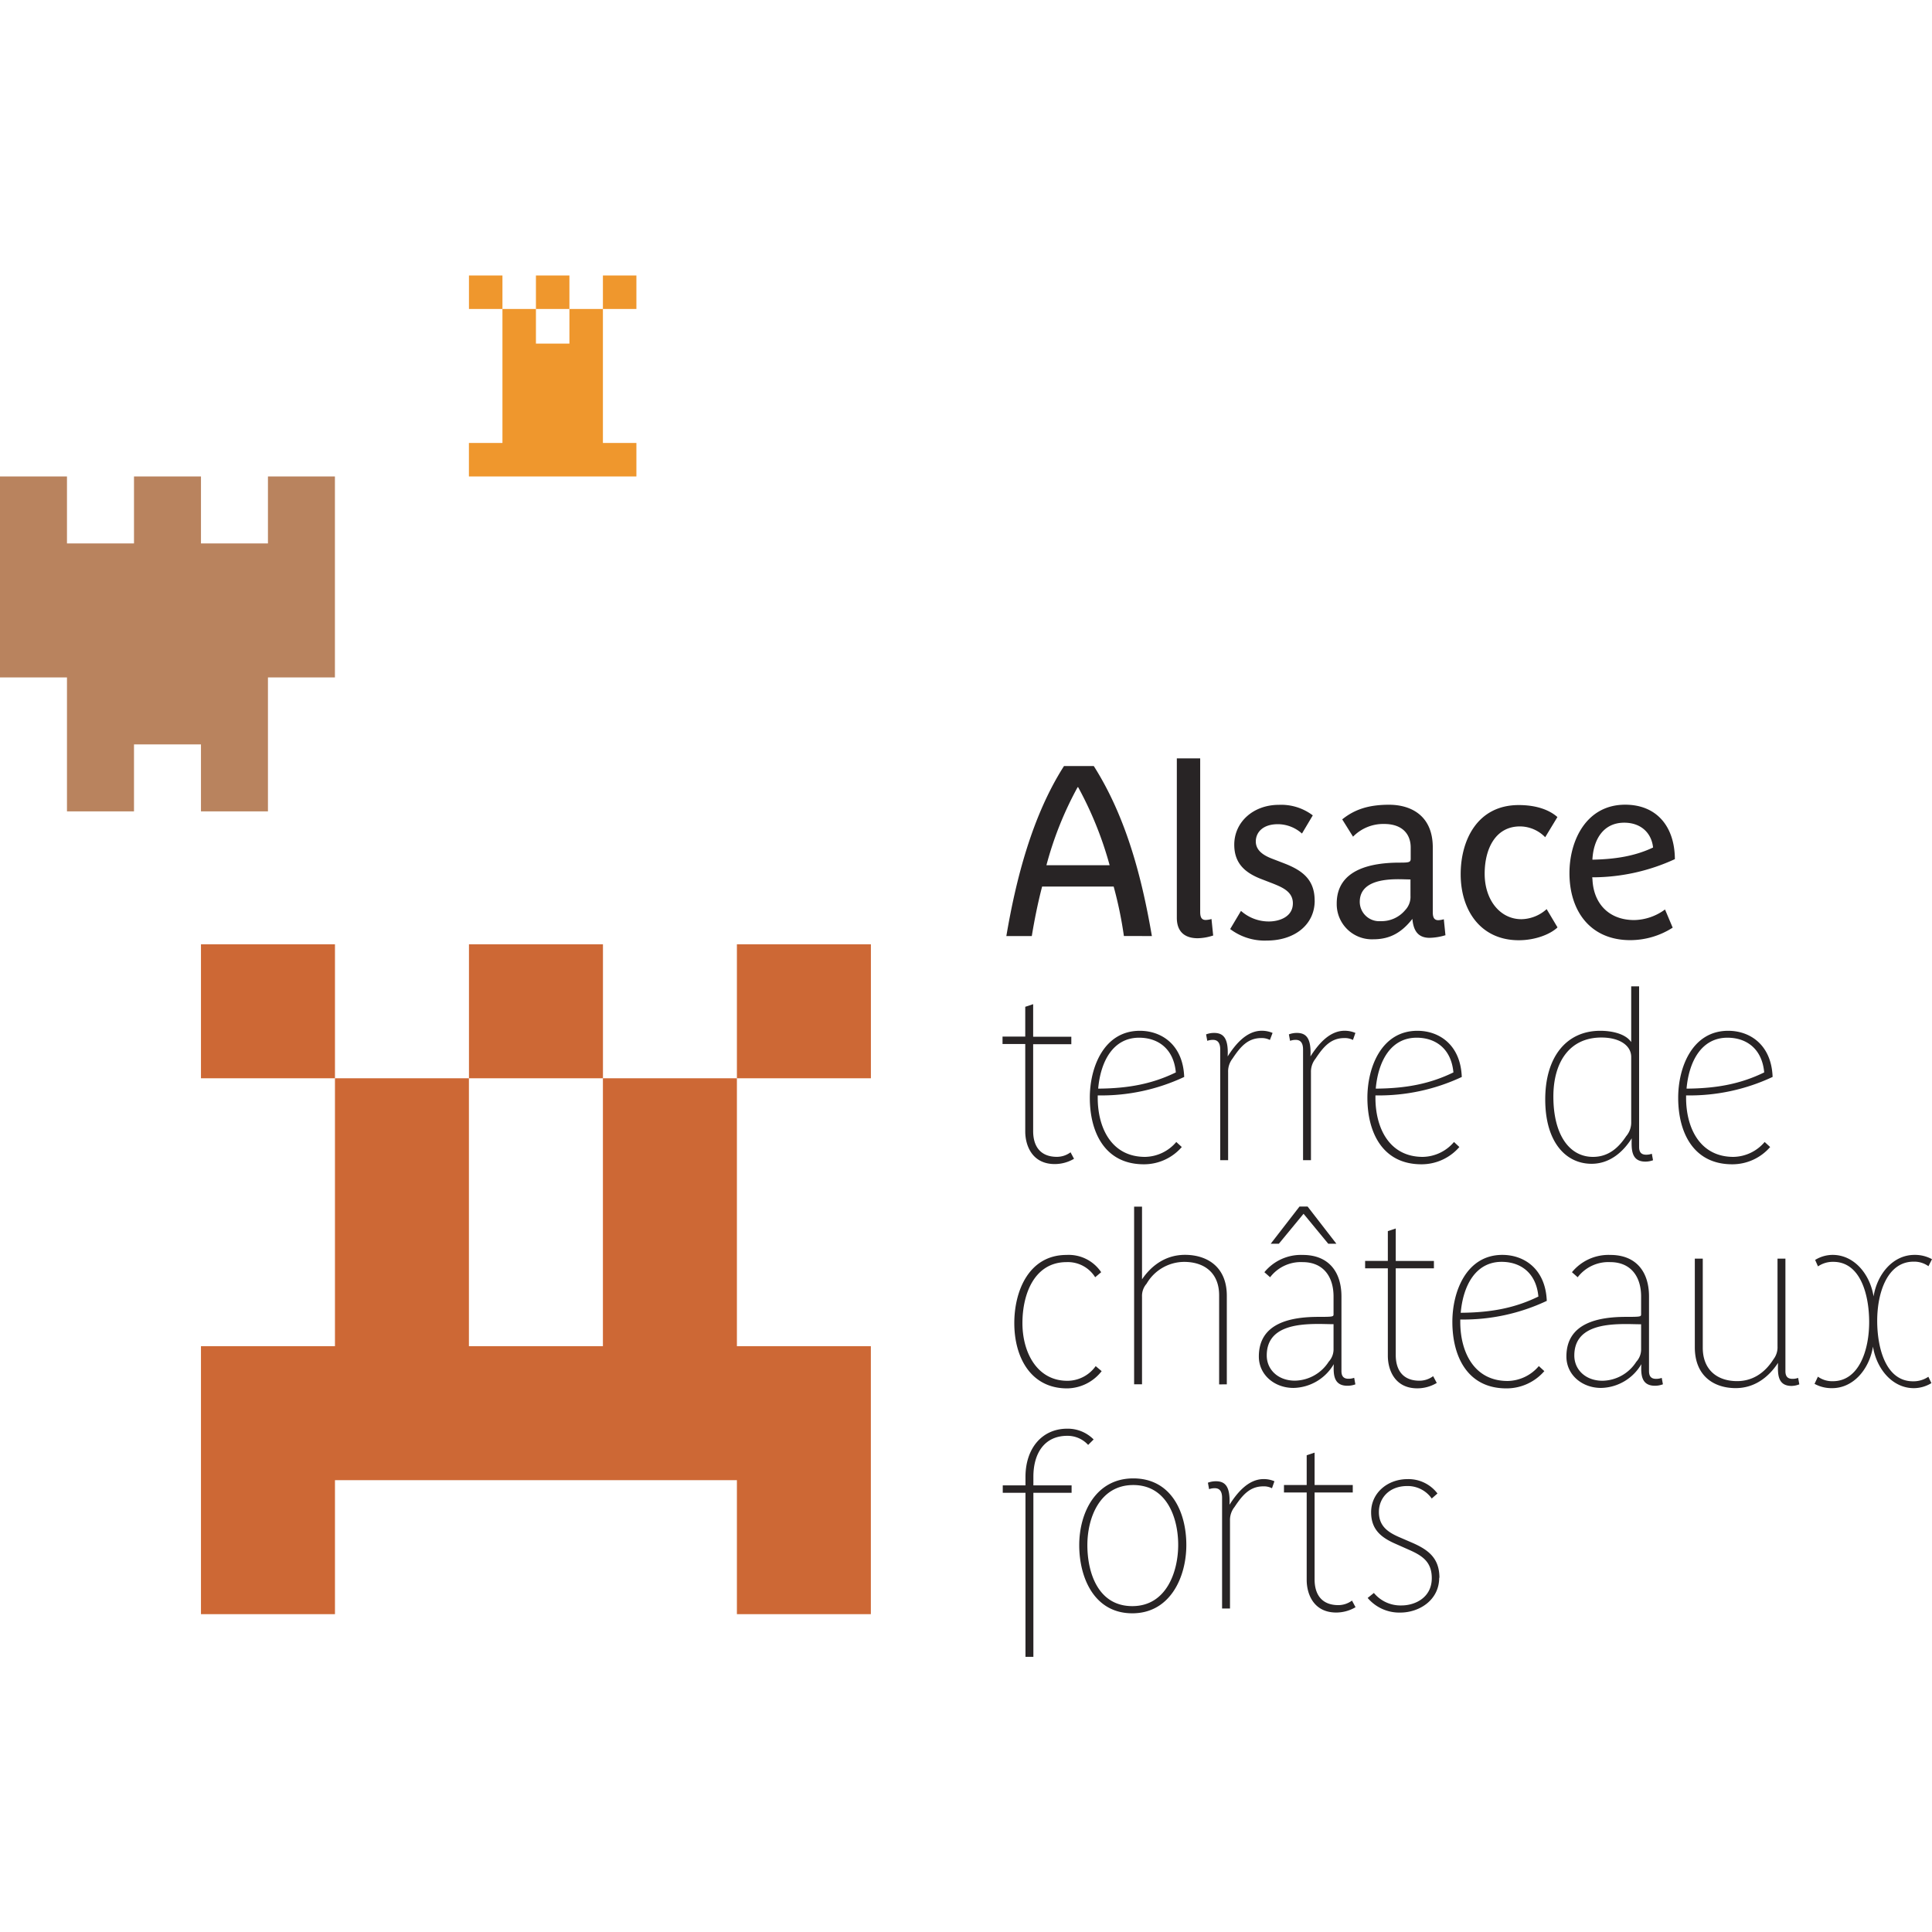 <svg xmlns="http://www.w3.org/2000/svg" xmlns:xlink="http://www.w3.org/1999/xlink" viewBox="0 0 425.2 425.2"><defs><style>.cls-1{fill:none;}.cls-2{clip-path:url(#clip-path);}.cls-3{fill:#282425;}.cls-4{fill:#cd6835;}.cls-5{fill:#b9835e;}.cls-6{fill:#ef972d;}.cls-7{fill:#fff;opacity:0;}</style><clipPath id="clip-path"><rect class="cls-1" y="60.63" width="425.2" height="303.94"/></clipPath></defs><title>adt</title><g id="Layer_2" data-name="Layer 2"><g id="Layer_1-2" data-name="Layer 1"><g class="cls-2"><path class="cls-3" d="M316.79,347.24c0-4.33-2.43-6.18-6.13-7.77l-2.8-1.21c-2.54-1.11-4.39-2.49-4.39-5.5s2.22-5.71,6.24-5.71a6.46,6.46,0,0,1,5.39,2.75l1.26-1.11a8,8,0,0,0-6.6-3.16c-4.34,0-8,3-8,7.29,0,3.86,2.27,5.61,5.49,7l2.86,1.27c3,1.32,5,2.7,5,6.24,0,4.29-3.7,6-6.66,6a7.59,7.59,0,0,1-6.08-2.75L301,351.68a9.11,9.11,0,0,0,7.18,3.22c4.17,0,8.56-2.74,8.56-7.66m-18.4,6.5-.79-1.48a5.06,5.06,0,0,1-3,1c-3.65,0-5.23-2.33-5.23-5.66V328.47h8.4v-1.64h-8.4V319.7l-1.74.58v6.55h-5v1.64h5v19.24c0,3.12,1.53,7.18,6.5,7.18a8.37,8.37,0,0,0,4.23-1.16M280.48,326a5.87,5.87,0,0,0-2.38-.48c-3.44,0-5.92,3.16-7.51,5.65.21-4.17-1.05-5.17-3-5.17a4.86,4.86,0,0,0-1.75.32l.26,1.42a3.56,3.56,0,0,1,1.27-.21c1,0,1.59.63,1.59,2.12V354h1.74V334.66a4.57,4.57,0,0,1,1-3c1.75-2.64,3.38-4.54,6.34-4.54a3.86,3.86,0,0,1,1.9.42ZM259.3,340c0,5.82-2.54,13.48-10.1,13.48s-9.89-7.4-9.89-13.43,2.75-13.22,10.1-13.22S259.3,334,259.3,340m1.79,0c0-7.19-3.32-14.63-11.68-14.63-8.19,0-11.89,7.5-11.89,14.69s3.32,15,11.68,15,11.89-8,11.89-15m-20.4-23.26a8,8,0,0,0-5.81-2.37c-5.55,0-9.19,4.33-9.19,10.62v1.85h-5v1.64h5v36.1h1.74v-36.1h8.41v-1.64h-8.41V325c0-5.08,2.38-9,7.45-9a6.11,6.11,0,0,1,4.6,2Z"/><path class="cls-3" d="M425.2,277.13a7.78,7.78,0,0,0-3.86-.95c-4.7,0-8.19,4.17-9,9.14-.79-4.92-4.28-9.14-9-9.14a7.36,7.36,0,0,0-3.86,1.11l.63,1.42a5.73,5.73,0,0,1,3.38-1c5.92,0,7.88,7.14,7.88,13.27s-2.22,13-8,13a5.35,5.35,0,0,1-3.28-1l-.74,1.58a7.77,7.77,0,0,0,3.86.95c4.7,0,8.19-4.17,9-9.14.79,4.92,4.28,9.14,9,9.14a7.52,7.52,0,0,0,3.86-1.11L424.4,303a5.8,5.8,0,0,1-3.39,1c-5.92,0-7.87-7.19-7.87-13.33s2.22-13,8-13a5.36,5.36,0,0,1,3.28,1ZM396,304.67l-.26-1.42a3.56,3.56,0,0,1-1.27.21c-1.11,0-1.53-.63-1.53-1.69V277h-1.74v19.29a4.31,4.31,0,0,1-.89,2.86c-2,3.17-4.76,4.81-8,4.81-4.44,0-7.56-2.54-7.56-7.35V277H373v19.5c0,6.45,4.33,9,9,9,4.07,0,7.19-2.32,9.31-5.55-.05,2.27-.21,5.07,3,5.07A5,5,0,0,0,396,304.67Zm-34.82-7.77a4,4,0,0,1-1.06,2.8,9,9,0,0,1-7.45,4.18c-3.7,0-6.19-2.43-6.19-5.55,0-6.29,6.45-6.93,11.42-6.93,1.11,0,2.17.05,3.28.05Zm4.8,7.77-.26-1.42a3.56,3.56,0,0,1-1.27.21c-1.11,0-1.53-.63-1.53-1.69V285.33c0-5.45-2.85-9.14-8.5-9.14a10.4,10.4,0,0,0-8.46,3.8l1.26,1.11a8.51,8.51,0,0,1,7.14-3.33c4.6,0,6.82,3.23,6.82,7.56v3.86c0,.58,0,.63-3.28.63-6,0-13.16,1.26-13.16,8.72,0,4.07,3.48,6.92,7.61,6.92a10.51,10.51,0,0,0,8.88-5.23c-.11,2.33,0,4.75,3,4.75A5,5,0,0,0,365.95,304.67Zm-27.37-19.34c-5.18,2.54-10.42,3.54-17.13,3.59.53-6,3.28-11.21,9-11.21,4.18,0,7.61,2.43,8.09,7.62m1.85,1c-.26-7-4.91-10.15-9.78-10.15-7.88,0-11,8-11,14.74,0,7.61,3.32,14.64,11.89,14.64a11,11,0,0,0,8.35-3.8l-1.21-1.11a9.18,9.18,0,0,1-6.87,3.28c-7.4,0-10.42-6.4-10.42-13v-.53a43,43,0,0,0,19.08-4.12m-24.26,18.07-.79-1.48a5.05,5.05,0,0,1-3,1c-3.65,0-5.23-2.33-5.23-5.66V279.14h8.4v-1.63h-8.4v-7.14l-1.74.58v6.55h-5v1.63h5v19.24c0,3.12,1.52,7.18,6.49,7.18a8.36,8.36,0,0,0,4.23-1.16m-22.67-7.51a4,4,0,0,1-1.06,2.8,9,9,0,0,1-7.45,4.18c-3.7,0-6.19-2.43-6.19-5.55,0-6.29,6.45-6.93,11.42-6.93,1.11,0,2.17.05,3.28.05Zm4.8,7.77-.26-1.42a3.56,3.56,0,0,1-1.27.21c-1.11,0-1.53-.63-1.53-1.69V285.33c0-5.45-2.85-9.14-8.51-9.14a10.4,10.4,0,0,0-8.45,3.8l1.26,1.11a8.51,8.51,0,0,1,7.14-3.33c4.6,0,6.82,3.23,6.82,7.56v3.86c0,.58,0,.63-3.28.63-6,0-13.16,1.26-13.16,8.72,0,4.07,3.48,6.92,7.61,6.92a10.51,10.51,0,0,0,8.88-5.23c-.11,2.33,0,4.75,3,4.75A5,5,0,0,0,298.3,304.67Zm-4.17-30.92-6.34-8.19H286l-6.34,8.19h1.79l5.44-6.6,5.44,6.6ZM270,304.67v-19.5c0-6.45-4.43-9-9.2-9-4.12,0-7.3,2.21-9.46,5.39v-16h-1.74v39.1h1.74V285.38a4.05,4.05,0,0,1,1-2.85,9.62,9.62,0,0,1,8.25-4.81c4.6,0,7.72,2.54,7.72,7.35v19.61Zm-27.54-2.9-1.32-1.11a7.66,7.66,0,0,1-6.24,3.23c-6.66,0-9.88-6.24-9.88-12.69,0-6.61,2.75-13.43,9.72-13.43a7.09,7.09,0,0,1,6.29,3.33l1.32-1.11a8.6,8.6,0,0,0-7.61-3.8c-8.3,0-11.51,7.92-11.51,15,0,7.56,3.64,14.37,11.62,14.37a9.77,9.77,0,0,0,7.61-3.8"/><path class="cls-3" d="M388.31,236c-5.18,2.53-10.42,3.54-17.13,3.59.53-6,3.28-11.21,9-11.21,4.18,0,7.61,2.43,8.09,7.62m1.85,1c-.26-7-4.91-10.14-9.78-10.14-7.88,0-11,8-11,14.74,0,7.61,3.32,14.64,11.89,14.64a11,11,0,0,0,8.35-3.8l-1.21-1.11a9.19,9.19,0,0,1-6.87,3.28c-7.4,0-10.42-6.4-10.42-13v-.53A43,43,0,0,0,390.15,237M359,246.94a4.62,4.62,0,0,1-1.11,3.12c-1.48,2.22-3.65,4.55-7.3,4.55-5.24,0-8.72-4.92-8.72-13.27,0-7.56,3.54-13,10.57-13,4.07,0,6.56,1.8,6.56,4.28Zm4.8,8.4-.26-1.42a3.56,3.56,0,0,1-1.27.21c-1.11,0-1.53-.63-1.53-1.69V217.08H359v12.26c-1.32-1.9-4.39-2.48-6.82-2.48-7.4,0-12.1,5.7-12.1,15.11s4.54,14.16,10.2,14.16c4.07,0,7-2.69,8.83-5.6-.05,2.22-.21,5.12,3,5.12a4.82,4.82,0,0,0,1.74-.32ZM319.91,236c-5.18,2.53-10.42,3.54-17.13,3.59.53-6,3.28-11.21,9-11.21,4.18,0,7.61,2.43,8.09,7.62m1.84,1c-.26-7-4.91-10.14-9.77-10.14-7.88,0-11,8-11,14.74,0,7.61,3.32,14.64,11.89,14.64a11,11,0,0,0,8.35-3.8L320,251.33a9.19,9.19,0,0,1-6.87,3.28c-7.4,0-10.42-6.4-10.42-13v-.53A43,43,0,0,0,321.76,237m-23.46-9.67a6,6,0,0,0-2.38-.48c-3.44,0-5.92,3.16-7.51,5.65.21-4.17-1.05-5.17-3-5.17a4.86,4.86,0,0,0-1.75.32l.26,1.42a3.56,3.56,0,0,1,1.27-.21c1,0,1.59.63,1.59,2.12v24.36h1.74V236a4.57,4.57,0,0,1,1-3c1.75-2.64,3.38-4.54,6.34-4.54a3.86,3.86,0,0,1,1.9.42Zm-18.23,0a6,6,0,0,0-2.38-.48c-3.43,0-5.92,3.16-7.5,5.65.21-4.17-1.05-5.17-3-5.17a4.86,4.86,0,0,0-1.75.32l.26,1.42a3.56,3.56,0,0,1,1.27-.21c1,0,1.58.63,1.58,2.12v24.36h1.74V236a4.59,4.59,0,0,1,.95-3c1.75-2.64,3.39-4.54,6.34-4.54a3.87,3.87,0,0,1,1.9.42ZM258.82,236c-5.18,2.53-10.42,3.54-17.13,3.59.53-6,3.28-11.21,9-11.21,4.18,0,7.61,2.43,8.09,7.62m1.84,1c-.26-7-4.91-10.14-9.77-10.14-7.88,0-11,8-11,14.74,0,7.61,3.32,14.64,11.89,14.64a11,11,0,0,0,8.35-3.8l-1.21-1.11a9.19,9.19,0,0,1-6.87,3.28c-7.4,0-10.42-6.4-10.42-13v-.53A43,43,0,0,0,260.66,237M236.4,255.08l-.79-1.48a5.05,5.05,0,0,1-3,1c-3.65,0-5.23-2.33-5.23-5.66V229.81h8.4v-1.64h-8.4V221l-1.74.58v6.55h-5v1.64h5v19.24c0,3.12,1.53,7.18,6.5,7.18a8.36,8.36,0,0,0,4.23-1.16"/><path class="cls-3" d="M363.84,186.51c-4,1.9-8.31,2.59-13.38,2.69.21-4.33,2.33-8.14,7-8.14,3.65,0,6,2.22,6.35,5.45m4.8,2.53c-.05-7.14-4-11.94-10.94-11.94-8.51,0-12.26,7.82-12.26,15.06,0,8.41,4.65,14.75,13.37,14.75a17.36,17.36,0,0,0,9.35-2.75l-1.69-4a11.76,11.76,0,0,1-6.76,2.33c-5.66,0-8.94-3.7-9.2-8.83,0-.21-.05-.37-.05-.58a43.27,43.27,0,0,0,18.18-4m-25.84,15-2.38-4a8.51,8.51,0,0,1-5.55,2.22c-4.7,0-8.09-4.23-8.09-10,0-5.5,2.38-10.42,7.77-10.42a7.79,7.79,0,0,1,5.55,2.38l2.69-4.44c-1.85-1.64-4.76-2.64-8.51-2.64-9.09,0-12.78,7.71-12.78,15.22,0,8,4.43,14.53,12.78,14.53,3.59,0,6.87-1.27,8.51-2.8m-32.34-7a4.23,4.23,0,0,1-1.16,3.17,6.78,6.78,0,0,1-5.4,2.43,4.28,4.28,0,0,1-4.6-4.23c0-4.39,4.92-5,8.51-5,.9,0,1.8.05,2.65.05Zm7.71,8.82-.37-3.64a4.9,4.9,0,0,1-1.21.21c-1,0-1.22-.74-1.22-1.8V186.51c0-7.18-5-9.4-9.62-9.4-4.44,0-7.56,1-10.31,3.22l2.38,3.81a9.3,9.3,0,0,1,6.82-2.8c4.18,0,5.87,2.38,5.87,5.18V189c0,.79-.42.85-2.43.85-6.18,0-13.85,1.43-13.85,9a7.74,7.74,0,0,0,8.08,7.87c3.8,0,6.34-1.64,8.57-4.49.21,2.27,1,4.17,3.8,4.17a12.78,12.78,0,0,0,3.49-.58Zm-28.8-7.76c0-4.6-2.69-6.61-6.6-8.14l-2.59-1c-1.85-.69-3.76-1.75-3.76-3.86,0-1.9,1.43-3.8,4.87-3.8a8,8,0,0,1,5.29,2.06l2.38-4a11.5,11.5,0,0,0-7.45-2.32c-5.66,0-9.83,3.8-9.83,8.77,0,4.07,2.32,6.13,5.81,7.51l2.59,1c2.12.85,4.5,1.8,4.5,4.39,0,3-3,4-5.29,4a9.19,9.19,0,0,1-6.13-2.33l-2.38,4a12.6,12.6,0,0,0,8.08,2.53c6.08,0,10.52-3.48,10.52-8.77M267,205.91l-.37-3.65a5.31,5.31,0,0,1-1.27.21c-1,0-1.22-.74-1.22-1.8V166.9H259V202c0,3,1.69,4.49,4.59,4.49a11.27,11.27,0,0,0,3.33-.58m-22.72-15.49h-13.9a76.4,76.4,0,0,1,6.87-17.18h.11a79.64,79.64,0,0,1,6.93,17.18m9.3,15.59c-2.17-12.68-5.6-26.1-12.79-37.42h-6.55c-7,10.94-10.57,24.89-12.69,37.42h5.6c.58-3.53,1.32-7.24,2.27-10.89h15.75A87.7,87.7,0,0,1,247.35,206Z"/></g><rect class="cls-4" x="44.23" y="207.82" width="29.49" height="29.49"/><rect class="cls-4" x="103.21" y="207.82" width="29.49" height="29.49"/><rect class="cls-4" x="162.18" y="207.82" width="29.49" height="29.49"/><polygon class="cls-4" points="191.66 355.25 191.66 325.76 191.66 296.27 162.18 296.27 162.18 237.31 132.69 237.31 132.69 296.27 103.2 296.27 103.2 237.31 73.72 237.31 73.72 296.27 44.23 296.27 44.23 325.76 44.23 355.25 73.72 355.25 73.72 325.76 162.18 325.76 162.18 355.25 191.66 355.25"/><polygon class="cls-5" points="58.97 104.86 58.97 119.6 44.23 119.6 44.23 104.86 29.49 104.86 29.49 119.6 14.74 119.6 14.74 104.86 0 104.86 0 119.6 0 121.81 0 149.09 14.74 149.09 14.74 178.57 29.49 178.57 29.49 163.83 44.23 163.83 44.23 178.57 58.97 178.57 58.97 149.09 73.71 149.09 73.71 124.52 73.71 119.6 73.71 104.86 58.97 104.86"/><rect class="cls-6" x="103.21" y="60.63" width="7.37" height="7.37"/><rect class="cls-6" x="117.95" y="60.63" width="7.37" height="7.37"/><rect class="cls-6" x="132.69" y="60.63" width="7.37" height="7.37"/><polygon class="cls-6" points="140.06 97.49 132.69 97.49 132.69 68 125.32 68 125.32 75.62 117.95 75.62 117.95 68 110.58 68 110.58 97.49 103.2 97.49 103.2 104.86 140.06 104.86 140.06 97.49"/><rect class="cls-7" width="425.2" height="425.2"/></g></g></svg>